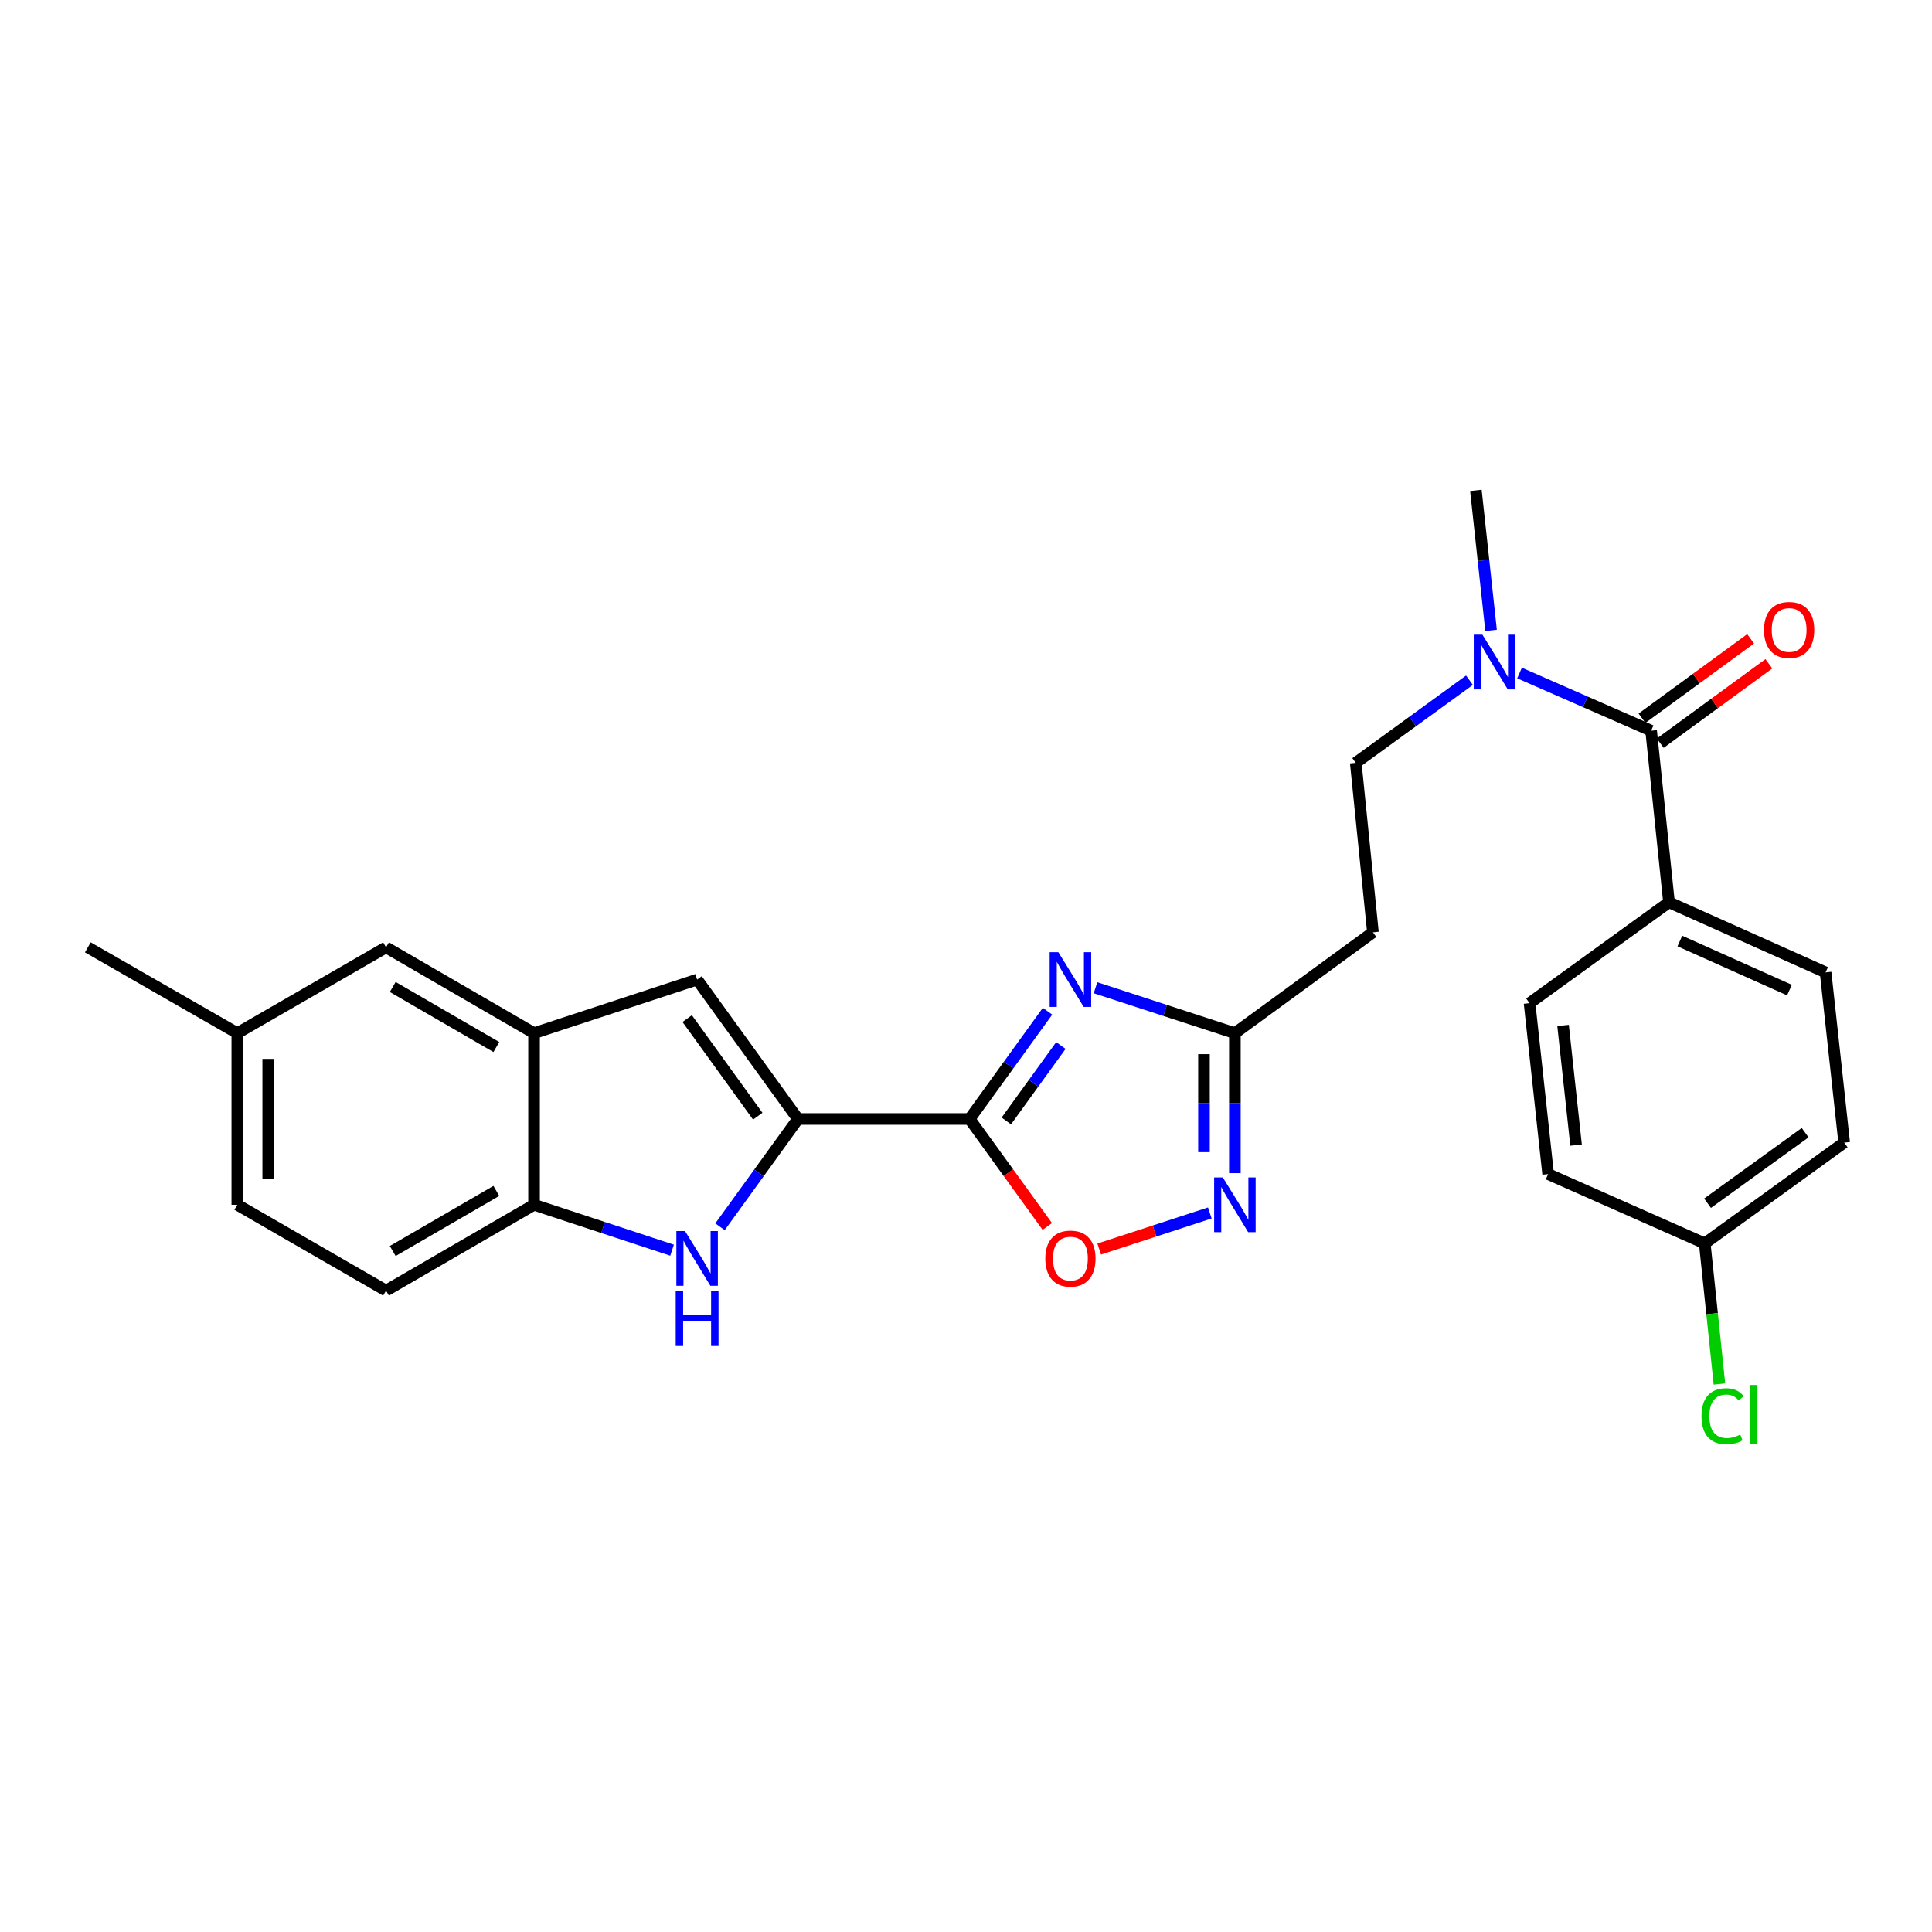 <?xml version='1.0' encoding='iso-8859-1'?>
<svg version='1.1' baseProfile='full'
              xmlns='http://www.w3.org/2000/svg'
                      xmlns:rdkit='http://www.rdkit.org/xml'
                      xmlns:xlink='http://www.w3.org/1999/xlink'
                  xml:space='preserve'
width='1000px' height='1000px' viewBox='0 0 1000 1000'>
<!-- END OF HEADER -->
<rect style='opacity:1.0;fill:#FFFFFF;stroke:none' width='1000' height='1000' x='0' y='0'> </rect>
<path class='bond-0' d='M 501.849,579.191 L 522.023,551.298' style='fill:none;fill-rule:evenodd;stroke:#000000;stroke-width:6px;stroke-linecap:butt;stroke-linejoin:miter;stroke-opacity:1' />
<path class='bond-0' d='M 522.023,551.298 L 542.196,523.404' style='fill:none;fill-rule:evenodd;stroke:#0000FF;stroke-width:6px;stroke-linecap:butt;stroke-linejoin:miter;stroke-opacity:1' />
<path class='bond-0' d='M 520.867,580.2 L 534.988,560.675' style='fill:none;fill-rule:evenodd;stroke:#000000;stroke-width:6px;stroke-linecap:butt;stroke-linejoin:miter;stroke-opacity:1' />
<path class='bond-0' d='M 534.988,560.675 L 549.11,541.149' style='fill:none;fill-rule:evenodd;stroke:#0000FF;stroke-width:6px;stroke-linecap:butt;stroke-linejoin:miter;stroke-opacity:1' />
<path class='bond-1' d='M 501.849,579.191 L 413.008,579.191' style='fill:none;fill-rule:evenodd;stroke:#000000;stroke-width:6px;stroke-linecap:butt;stroke-linejoin:miter;stroke-opacity:1' />
<path class='bond-5' d='M 501.849,579.191 L 521.965,607.004' style='fill:none;fill-rule:evenodd;stroke:#000000;stroke-width:6px;stroke-linecap:butt;stroke-linejoin:miter;stroke-opacity:1' />
<path class='bond-5' d='M 521.965,607.004 L 542.081,634.818' style='fill:none;fill-rule:evenodd;stroke:#FF0000;stroke-width:6px;stroke-linecap:butt;stroke-linejoin:miter;stroke-opacity:1' />
<path class='bond-4' d='M 567.026,511.246 L 603.1,522.999' style='fill:none;fill-rule:evenodd;stroke:#0000FF;stroke-width:6px;stroke-linecap:butt;stroke-linejoin:miter;stroke-opacity:1' />
<path class='bond-4' d='M 603.1,522.999 L 639.174,534.752' style='fill:none;fill-rule:evenodd;stroke:#000000;stroke-width:6px;stroke-linecap:butt;stroke-linejoin:miter;stroke-opacity:1' />
<path class='bond-2' d='M 413.008,579.191 L 392.841,607.084' style='fill:none;fill-rule:evenodd;stroke:#000000;stroke-width:6px;stroke-linecap:butt;stroke-linejoin:miter;stroke-opacity:1' />
<path class='bond-2' d='M 392.841,607.084 L 372.674,634.978' style='fill:none;fill-rule:evenodd;stroke:#0000FF;stroke-width:6px;stroke-linecap:butt;stroke-linejoin:miter;stroke-opacity:1' />
<path class='bond-6' d='M 413.008,579.191 L 360.826,507.017' style='fill:none;fill-rule:evenodd;stroke:#000000;stroke-width:6px;stroke-linecap:butt;stroke-linejoin:miter;stroke-opacity:1' />
<path class='bond-6' d='M 392.213,577.74 L 355.687,527.218' style='fill:none;fill-rule:evenodd;stroke:#000000;stroke-width:6px;stroke-linecap:butt;stroke-linejoin:miter;stroke-opacity:1' />
<path class='bond-9' d='M 347.865,647.1 L 312.143,635.347' style='fill:none;fill-rule:evenodd;stroke:#0000FF;stroke-width:6px;stroke-linecap:butt;stroke-linejoin:miter;stroke-opacity:1' />
<path class='bond-9' d='M 312.143,635.347 L 276.421,623.594' style='fill:none;fill-rule:evenodd;stroke:#000000;stroke-width:6px;stroke-linecap:butt;stroke-linejoin:miter;stroke-opacity:1' />
<path class='bond-3' d='M 626.195,627.828 L 597.57,637.166' style='fill:none;fill-rule:evenodd;stroke:#0000FF;stroke-width:6px;stroke-linecap:butt;stroke-linejoin:miter;stroke-opacity:1' />
<path class='bond-3' d='M 597.57,637.166 L 568.945,646.505' style='fill:none;fill-rule:evenodd;stroke:#FF0000;stroke-width:6px;stroke-linecap:butt;stroke-linejoin:miter;stroke-opacity:1' />
<path class='bond-27' d='M 639.174,607.213 L 639.174,570.983' style='fill:none;fill-rule:evenodd;stroke:#0000FF;stroke-width:6px;stroke-linecap:butt;stroke-linejoin:miter;stroke-opacity:1' />
<path class='bond-27' d='M 639.174,570.983 L 639.174,534.752' style='fill:none;fill-rule:evenodd;stroke:#000000;stroke-width:6px;stroke-linecap:butt;stroke-linejoin:miter;stroke-opacity:1' />
<path class='bond-27' d='M 623.173,596.344 L 623.173,570.983' style='fill:none;fill-rule:evenodd;stroke:#0000FF;stroke-width:6px;stroke-linecap:butt;stroke-linejoin:miter;stroke-opacity:1' />
<path class='bond-27' d='M 623.173,570.983 L 623.173,545.622' style='fill:none;fill-rule:evenodd;stroke:#000000;stroke-width:6px;stroke-linecap:butt;stroke-linejoin:miter;stroke-opacity:1' />
<path class='bond-10' d='M 639.174,534.752 L 710.627,482.571' style='fill:none;fill-rule:evenodd;stroke:#000000;stroke-width:6px;stroke-linecap:butt;stroke-linejoin:miter;stroke-opacity:1' />
<path class='bond-8' d='M 360.826,507.017 L 276.421,534.752' style='fill:none;fill-rule:evenodd;stroke:#000000;stroke-width:6px;stroke-linecap:butt;stroke-linejoin:miter;stroke-opacity:1' />
<path class='bond-7' d='M 854.619,378.209 L 820.564,363.278' style='fill:none;fill-rule:evenodd;stroke:#000000;stroke-width:6px;stroke-linecap:butt;stroke-linejoin:miter;stroke-opacity:1' />
<path class='bond-7' d='M 820.564,363.278 L 786.509,348.348' style='fill:none;fill-rule:evenodd;stroke:#0000FF;stroke-width:6px;stroke-linecap:butt;stroke-linejoin:miter;stroke-opacity:1' />
<path class='bond-12' d='M 854.619,378.209 L 863.864,467.024' style='fill:none;fill-rule:evenodd;stroke:#000000;stroke-width:6px;stroke-linecap:butt;stroke-linejoin:miter;stroke-opacity:1' />
<path class='bond-14' d='M 859.34,384.668 L 887.452,364.119' style='fill:none;fill-rule:evenodd;stroke:#000000;stroke-width:6px;stroke-linecap:butt;stroke-linejoin:miter;stroke-opacity:1' />
<path class='bond-14' d='M 887.452,364.119 L 915.564,343.57' style='fill:none;fill-rule:evenodd;stroke:#FF0000;stroke-width:6px;stroke-linecap:butt;stroke-linejoin:miter;stroke-opacity:1' />
<path class='bond-14' d='M 849.898,371.75 L 878.009,351.201' style='fill:none;fill-rule:evenodd;stroke:#000000;stroke-width:6px;stroke-linecap:butt;stroke-linejoin:miter;stroke-opacity:1' />
<path class='bond-14' d='M 878.009,351.201 L 906.121,330.653' style='fill:none;fill-rule:evenodd;stroke:#FF0000;stroke-width:6px;stroke-linecap:butt;stroke-linejoin:miter;stroke-opacity:1' />
<path class='bond-13' d='M 276.421,534.752 L 199.811,490.35' style='fill:none;fill-rule:evenodd;stroke:#000000;stroke-width:6px;stroke-linecap:butt;stroke-linejoin:miter;stroke-opacity:1' />
<path class='bond-13' d='M 256.906,541.936 L 203.279,510.854' style='fill:none;fill-rule:evenodd;stroke:#000000;stroke-width:6px;stroke-linecap:butt;stroke-linejoin:miter;stroke-opacity:1' />
<path class='bond-28' d='M 276.421,534.752 L 276.421,623.594' style='fill:none;fill-rule:evenodd;stroke:#000000;stroke-width:6px;stroke-linecap:butt;stroke-linejoin:miter;stroke-opacity:1' />
<path class='bond-16' d='M 276.421,623.594 L 199.811,668.023' style='fill:none;fill-rule:evenodd;stroke:#000000;stroke-width:6px;stroke-linecap:butt;stroke-linejoin:miter;stroke-opacity:1' />
<path class='bond-16' d='M 256.902,616.417 L 203.275,647.517' style='fill:none;fill-rule:evenodd;stroke:#000000;stroke-width:6px;stroke-linecap:butt;stroke-linejoin:miter;stroke-opacity:1' />
<path class='bond-15' d='M 710.627,482.571 L 701.738,394.841' style='fill:none;fill-rule:evenodd;stroke:#000000;stroke-width:6px;stroke-linecap:butt;stroke-linejoin:miter;stroke-opacity:1' />
<path class='bond-11' d='M 760.597,352.083 L 731.167,373.462' style='fill:none;fill-rule:evenodd;stroke:#0000FF;stroke-width:6px;stroke-linecap:butt;stroke-linejoin:miter;stroke-opacity:1' />
<path class='bond-11' d='M 731.167,373.462 L 701.738,394.841' style='fill:none;fill-rule:evenodd;stroke:#000000;stroke-width:6px;stroke-linecap:butt;stroke-linejoin:miter;stroke-opacity:1' />
<path class='bond-25' d='M 771.778,326.274 L 767.849,290.046' style='fill:none;fill-rule:evenodd;stroke:#0000FF;stroke-width:6px;stroke-linecap:butt;stroke-linejoin:miter;stroke-opacity:1' />
<path class='bond-25' d='M 767.849,290.046 L 763.92,253.818' style='fill:none;fill-rule:evenodd;stroke:#000000;stroke-width:6px;stroke-linecap:butt;stroke-linejoin:miter;stroke-opacity:1' />
<path class='bond-17' d='M 863.864,467.024 L 944.927,503.301' style='fill:none;fill-rule:evenodd;stroke:#000000;stroke-width:6px;stroke-linecap:butt;stroke-linejoin:miter;stroke-opacity:1' />
<path class='bond-17' d='M 869.487,487.07 L 926.231,512.465' style='fill:none;fill-rule:evenodd;stroke:#000000;stroke-width:6px;stroke-linecap:butt;stroke-linejoin:miter;stroke-opacity:1' />
<path class='bond-18' d='M 863.864,467.024 L 791.69,519.231' style='fill:none;fill-rule:evenodd;stroke:#000000;stroke-width:6px;stroke-linecap:butt;stroke-linejoin:miter;stroke-opacity:1' />
<path class='bond-19' d='M 199.811,490.35 L 122.829,534.752' style='fill:none;fill-rule:evenodd;stroke:#000000;stroke-width:6px;stroke-linecap:butt;stroke-linejoin:miter;stroke-opacity:1' />
<path class='bond-21' d='M 199.811,668.023 L 122.829,623.594' style='fill:none;fill-rule:evenodd;stroke:#000000;stroke-width:6px;stroke-linecap:butt;stroke-linejoin:miter;stroke-opacity:1' />
<path class='bond-22' d='M 944.927,503.301 L 954.545,591.405' style='fill:none;fill-rule:evenodd;stroke:#000000;stroke-width:6px;stroke-linecap:butt;stroke-linejoin:miter;stroke-opacity:1' />
<path class='bond-23' d='M 791.69,519.231 L 801.309,607.699' style='fill:none;fill-rule:evenodd;stroke:#000000;stroke-width:6px;stroke-linecap:butt;stroke-linejoin:miter;stroke-opacity:1' />
<path class='bond-23' d='M 809.04,530.772 L 815.773,592.7' style='fill:none;fill-rule:evenodd;stroke:#000000;stroke-width:6px;stroke-linecap:butt;stroke-linejoin:miter;stroke-opacity:1' />
<path class='bond-26' d='M 122.829,534.752 L 45.455,490.35' style='fill:none;fill-rule:evenodd;stroke:#000000;stroke-width:6px;stroke-linecap:butt;stroke-linejoin:miter;stroke-opacity:1' />
<path class='bond-29' d='M 122.829,534.752 L 122.829,623.594' style='fill:none;fill-rule:evenodd;stroke:#000000;stroke-width:6px;stroke-linecap:butt;stroke-linejoin:miter;stroke-opacity:1' />
<path class='bond-29' d='M 138.83,548.079 L 138.83,610.268' style='fill:none;fill-rule:evenodd;stroke:#000000;stroke-width:6px;stroke-linecap:butt;stroke-linejoin:miter;stroke-opacity:1' />
<path class='bond-20' d='M 882.372,643.586 L 801.309,607.699' style='fill:none;fill-rule:evenodd;stroke:#000000;stroke-width:6px;stroke-linecap:butt;stroke-linejoin:miter;stroke-opacity:1' />
<path class='bond-24' d='M 882.372,643.586 L 886.175,679.978' style='fill:none;fill-rule:evenodd;stroke:#000000;stroke-width:6px;stroke-linecap:butt;stroke-linejoin:miter;stroke-opacity:1' />
<path class='bond-24' d='M 886.175,679.978 L 889.978,716.371' style='fill:none;fill-rule:evenodd;stroke:#00CC00;stroke-width:6px;stroke-linecap:butt;stroke-linejoin:miter;stroke-opacity:1' />
<path class='bond-30' d='M 882.372,643.586 L 954.545,591.405' style='fill:none;fill-rule:evenodd;stroke:#000000;stroke-width:6px;stroke-linecap:butt;stroke-linejoin:miter;stroke-opacity:1' />
<path class='bond-30' d='M 883.823,622.792 L 934.344,586.265' style='fill:none;fill-rule:evenodd;stroke:#000000;stroke-width:6px;stroke-linecap:butt;stroke-linejoin:miter;stroke-opacity:1' />
<path  class='atom-1' d='M 547.788 492.857
L 557.068 507.857
Q 557.988 509.337, 559.468 512.017
Q 560.948 514.697, 561.028 514.857
L 561.028 492.857
L 564.788 492.857
L 564.788 521.177
L 560.908 521.177
L 550.948 504.777
Q 549.788 502.857, 548.548 500.657
Q 547.348 498.457, 546.988 497.777
L 546.988 521.177
L 543.308 521.177
L 543.308 492.857
L 547.788 492.857
' fill='#0000FF'/>
<path  class='atom-3' d='M 354.566 637.205
L 363.846 652.205
Q 364.766 653.685, 366.246 656.365
Q 367.726 659.045, 367.806 659.205
L 367.806 637.205
L 371.566 637.205
L 371.566 665.525
L 367.686 665.525
L 357.726 649.125
Q 356.566 647.205, 355.326 645.005
Q 354.126 642.805, 353.766 642.125
L 353.766 665.525
L 350.086 665.525
L 350.086 637.205
L 354.566 637.205
' fill='#0000FF'/>
<path  class='atom-3' d='M 349.746 668.357
L 353.586 668.357
L 353.586 680.397
L 368.066 680.397
L 368.066 668.357
L 371.906 668.357
L 371.906 696.677
L 368.066 696.677
L 368.066 683.597
L 353.586 683.597
L 353.586 696.677
L 349.746 696.677
L 349.746 668.357
' fill='#0000FF'/>
<path  class='atom-4' d='M 632.914 609.434
L 642.194 624.434
Q 643.114 625.914, 644.594 628.594
Q 646.074 631.274, 646.154 631.434
L 646.154 609.434
L 649.914 609.434
L 649.914 637.754
L 646.034 637.754
L 636.074 621.354
Q 634.914 619.434, 633.674 617.234
Q 632.474 615.034, 632.114 614.354
L 632.114 637.754
L 628.434 637.754
L 628.434 609.434
L 632.914 609.434
' fill='#0000FF'/>
<path  class='atom-6' d='M 541.048 651.445
Q 541.048 644.645, 544.408 640.845
Q 547.768 637.045, 554.048 637.045
Q 560.328 637.045, 563.688 640.845
Q 567.048 644.645, 567.048 651.445
Q 567.048 658.325, 563.648 662.245
Q 560.248 666.125, 554.048 666.125
Q 547.808 666.125, 544.408 662.245
Q 541.048 658.365, 541.048 651.445
M 554.048 662.925
Q 558.368 662.925, 560.688 660.045
Q 563.048 657.125, 563.048 651.445
Q 563.048 645.885, 560.688 643.085
Q 558.368 640.245, 554.048 640.245
Q 549.728 640.245, 547.368 643.045
Q 545.048 645.845, 545.048 651.445
Q 545.048 657.165, 547.368 660.045
Q 549.728 662.925, 554.048 662.925
' fill='#FF0000'/>
<path  class='atom-12' d='M 767.296 328.509
L 776.576 343.509
Q 777.496 344.989, 778.976 347.669
Q 780.456 350.349, 780.536 350.509
L 780.536 328.509
L 784.296 328.509
L 784.296 356.829
L 780.416 356.829
L 770.456 340.429
Q 769.296 338.509, 768.056 336.309
Q 766.856 334.109, 766.496 333.429
L 766.496 356.829
L 762.816 356.829
L 762.816 328.509
L 767.296 328.509
' fill='#0000FF'/>
<path  class='atom-15' d='M 913.055 326.072
Q 913.055 319.272, 916.415 315.472
Q 919.775 311.672, 926.055 311.672
Q 932.335 311.672, 935.695 315.472
Q 939.055 319.272, 939.055 326.072
Q 939.055 332.952, 935.655 336.872
Q 932.255 340.752, 926.055 340.752
Q 919.815 340.752, 916.415 336.872
Q 913.055 332.992, 913.055 326.072
M 926.055 337.552
Q 930.375 337.552, 932.695 334.672
Q 935.055 331.752, 935.055 326.072
Q 935.055 320.512, 932.695 317.712
Q 930.375 314.872, 926.055 314.872
Q 921.735 314.872, 919.375 317.672
Q 917.055 320.472, 917.055 326.072
Q 917.055 331.792, 919.375 334.672
Q 921.735 337.552, 926.055 337.552
' fill='#FF0000'/>
<path  class='atom-25' d='M 880.697 733.034
Q 880.697 725.994, 883.977 722.314
Q 887.297 718.594, 893.577 718.594
Q 899.417 718.594, 902.537 722.714
L 899.897 724.874
Q 897.617 721.874, 893.577 721.874
Q 889.297 721.874, 887.017 724.754
Q 884.777 727.594, 884.777 733.034
Q 884.777 738.634, 887.097 741.514
Q 889.457 744.394, 894.017 744.394
Q 897.137 744.394, 900.777 742.514
L 901.897 745.514
Q 900.417 746.474, 898.177 747.034
Q 895.937 747.594, 893.457 747.594
Q 887.297 747.594, 883.977 743.834
Q 880.697 740.074, 880.697 733.034
' fill='#00CC00'/>
<path  class='atom-25' d='M 905.977 716.874
L 909.657 716.874
L 909.657 747.234
L 905.977 747.234
L 905.977 716.874
' fill='#00CC00'/>
</svg>
